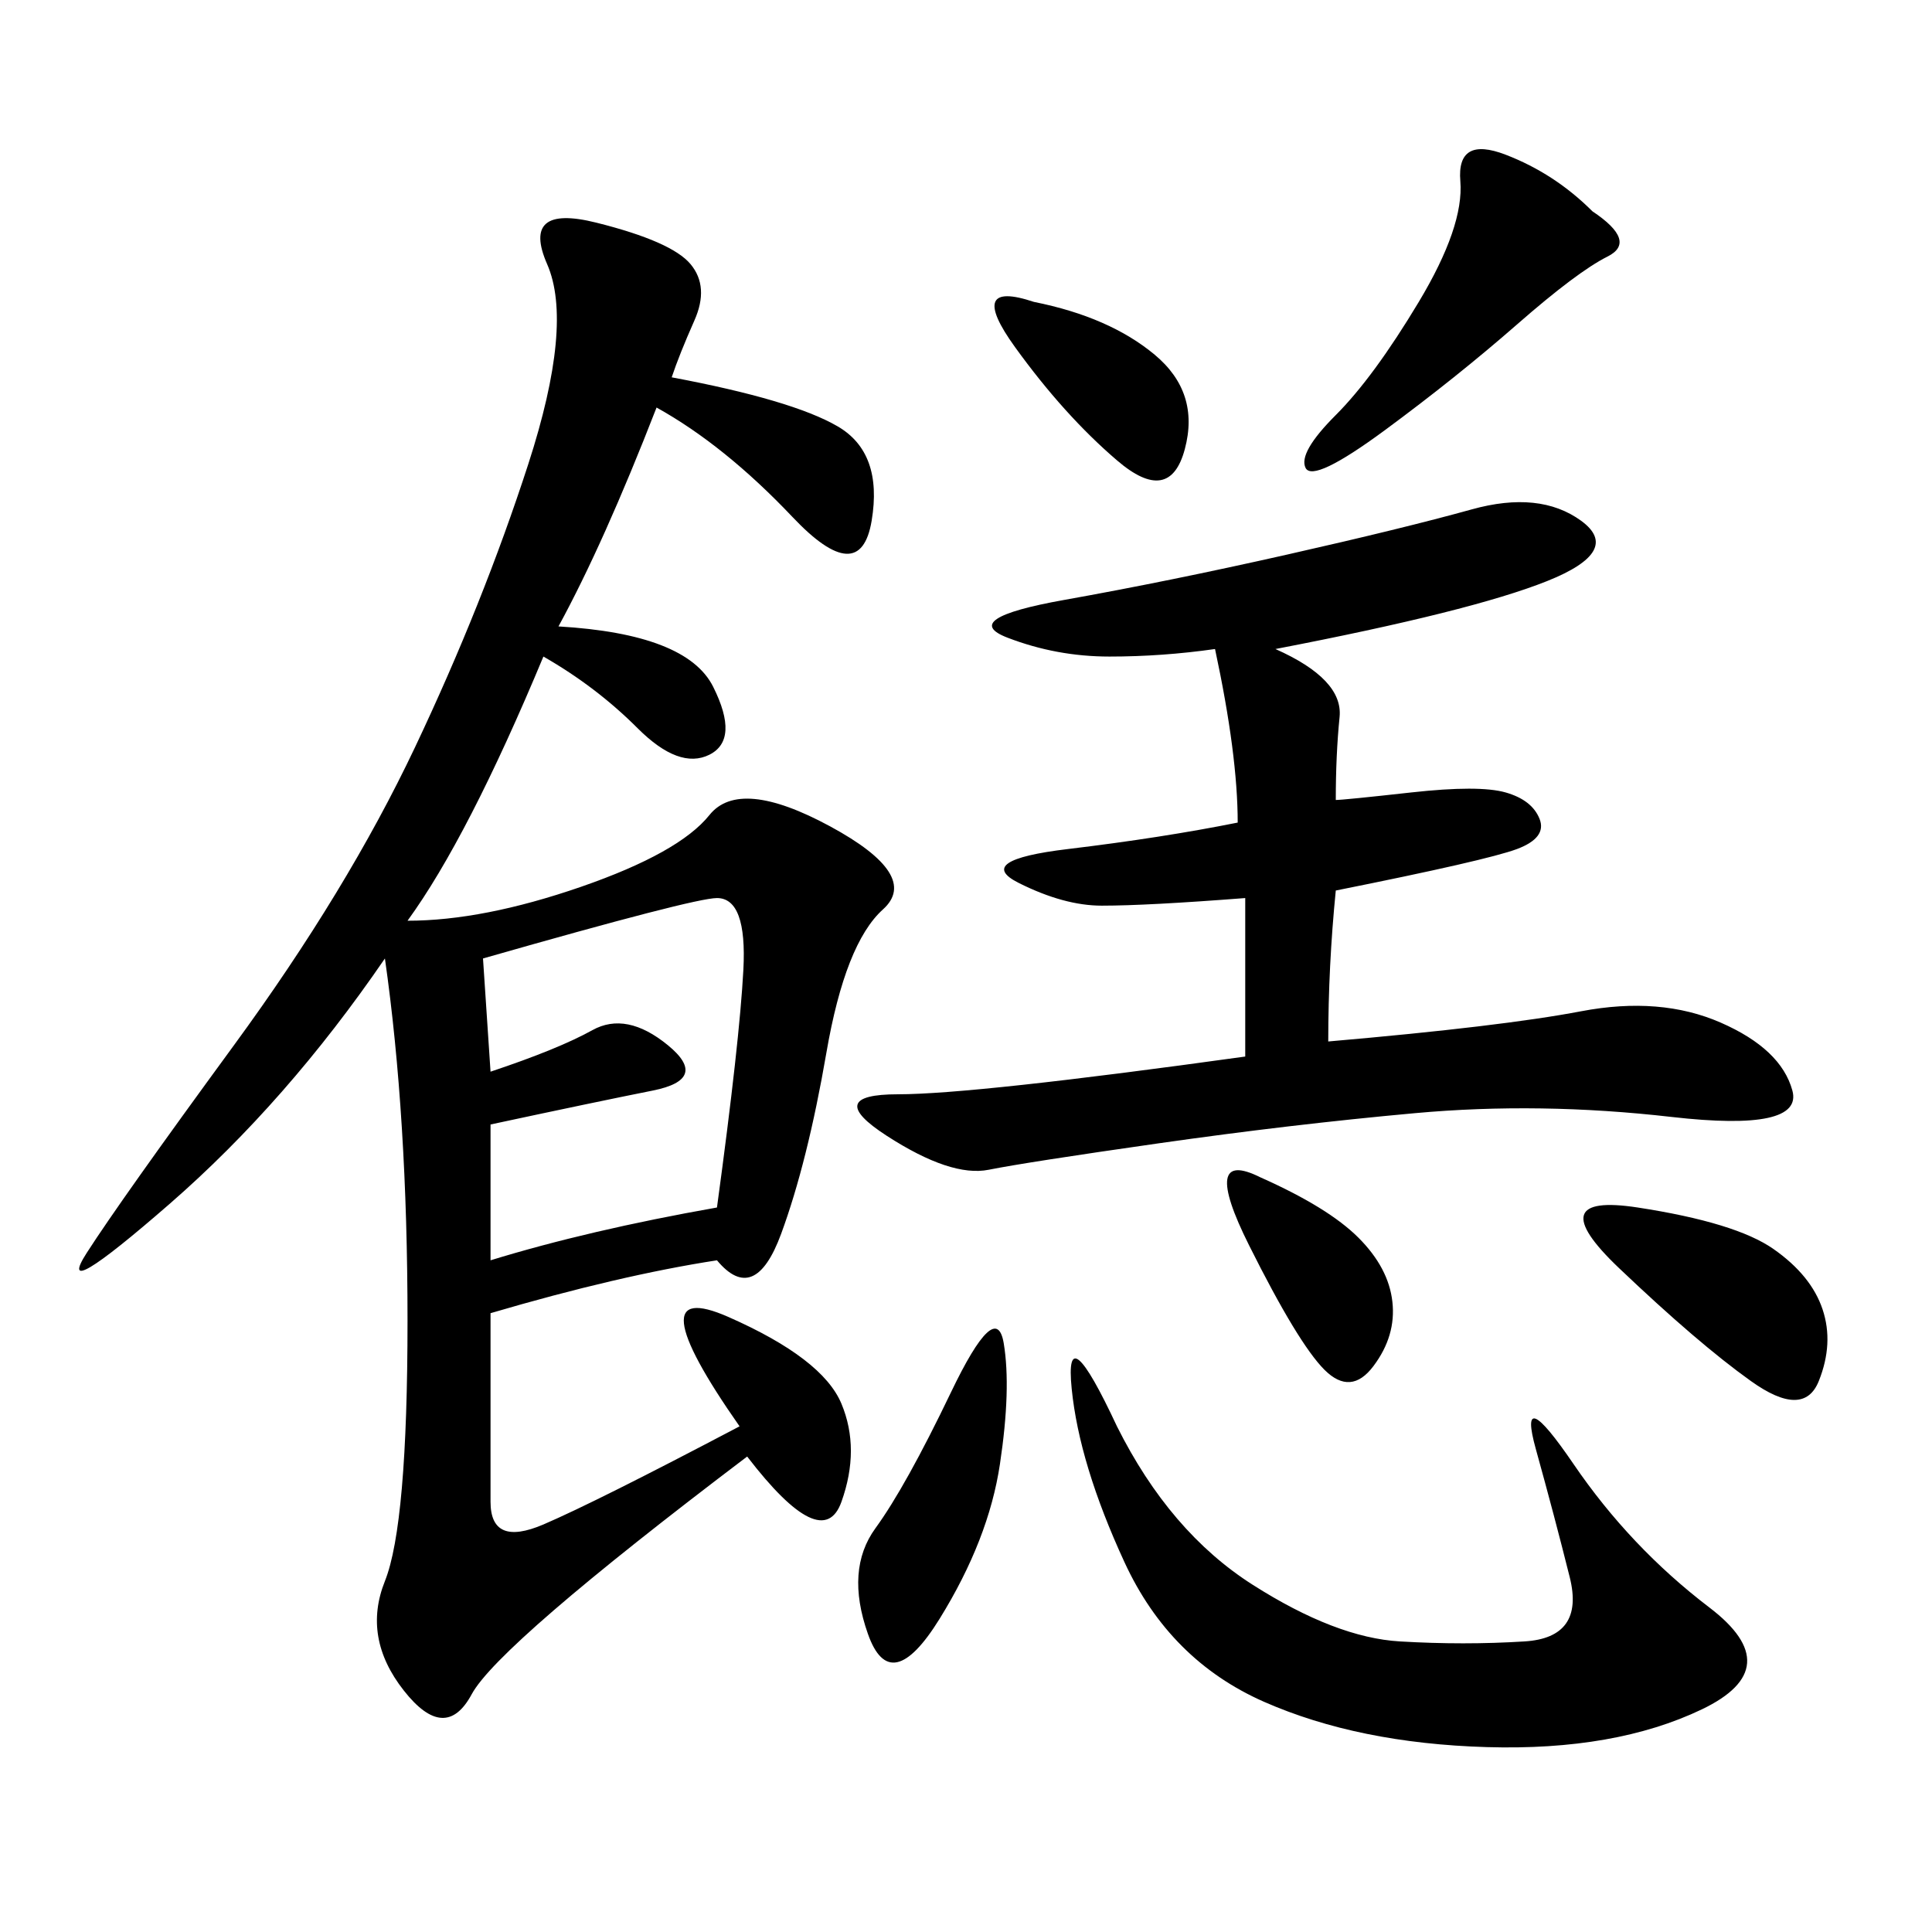 <svg xmlns="http://www.w3.org/2000/svg" xmlns:xlink="http://www.w3.org/1999/xlink" width="300" height="300"><path d="M104.30 58.59Q123.05 62.11 130.08 66.21Q137.11 70.31 135.35 80.86Q133.59 91.41 123.05 80.27Q112.50 69.14 101.95 63.28L101.95 63.28Q93.75 84.38 86.72 97.27L86.72 97.27Q106.64 98.44 110.74 106.64Q114.84 114.84 110.16 117.19Q105.47 119.53 99.02 113.09Q92.58 106.64 84.38 101.95L84.38 101.95Q72.66 130.08 63.28 142.97L63.28 142.97Q75 142.97 90.23 137.70Q105.47 132.42 110.16 126.56Q114.84 120.70 128.91 128.32Q142.97 135.94 137.11 141.21Q131.25 146.48 128.32 163.48Q125.39 180.47 121.29 191.60Q117.19 202.73 111.33 195.70L111.33 195.70Q96.09 198.05 76.17 203.91L76.17 203.91L76.17 233.20Q76.17 240.23 84.38 236.72Q92.58 233.20 114.84 221.48L114.84 221.48Q98.44 198.05 113.09 204.49Q127.73 210.94 130.66 217.97Q133.59 225 130.66 233.20Q127.73 241.41 116.02 226.17L116.02 226.17Q77.34 255.47 73.24 263.09Q69.14 270.70 62.70 262.50Q56.25 254.30 59.77 245.51Q63.28 236.72 63.28 205.08L63.28 205.08Q63.28 173.44 59.77 148.83L59.77 148.83Q44.53 171.09 26.37 186.91Q8.20 202.73 13.48 194.53Q18.75 186.33 36.33 162.30Q53.91 138.28 64.45 116.02Q75 93.75 82.03 72.07Q89.06 50.39 84.96 41.02Q80.86 31.64 92.58 34.57Q104.30 37.50 107.23 41.02Q110.16 44.53 107.81 49.80Q105.47 55.08 104.30 58.59L104.30 58.59ZM198.05 100.78Q208.59 105.47 208.01 111.33Q207.42 117.19 207.42 124.22L207.42 124.22Q208.59 124.22 219.14 123.05Q229.69 121.88 233.79 123.05Q237.89 124.22 239.06 127.15Q240.23 130.08 235.55 131.84Q230.86 133.59 207.42 138.28L207.42 138.28Q206.25 150 206.25 161.72L206.25 161.72Q233.20 159.38 245.51 157.03Q257.81 154.69 267.19 158.79Q276.56 162.89 278.32 169.34Q280.08 175.78 259.57 173.44Q239.06 171.09 219.73 172.85Q200.39 174.61 179.88 177.54Q159.38 180.47 153.52 181.64Q147.66 182.81 137.70 176.37Q127.73 169.92 139.45 169.92L139.45 169.92Q151.17 169.92 193.36 164.06L193.36 164.06L193.36 139.45Q178.13 140.63 171.09 140.63L171.09 140.63Q165.23 140.63 158.20 137.11Q151.17 133.59 165.82 131.84Q180.47 130.08 192.19 127.73L192.19 127.73Q192.19 117.19 188.67 100.78L188.67 100.78Q180.47 101.95 172.27 101.95L172.27 101.95Q164.06 101.95 156.45 99.02Q148.83 96.09 165.23 93.16Q181.64 90.23 199.80 86.13Q217.97 82.03 228.52 79.10Q239.06 76.17 245.51 80.86Q251.95 85.55 240.23 90.23Q228.52 94.92 198.05 100.78L198.05 100.78ZM173.44 221.48Q181.64 237.89 194.53 246.09Q207.42 254.30 217.38 254.88Q227.34 255.47 236.72 254.88Q246.09 254.30 243.75 244.92Q241.41 235.55 238.48 225Q235.55 214.45 244.34 227.34Q253.13 240.23 265.43 249.61Q277.73 258.98 264.26 265.43Q250.78 271.88 230.86 271.29Q210.94 270.70 196.29 264.26Q181.64 257.81 174.61 242.58Q167.58 227.34 166.41 215.63Q165.23 203.91 173.44 221.48L173.44 221.48ZM75 148.83L76.17 166.41Q86.72 162.89 91.99 159.96Q97.27 157.03 103.71 162.30Q110.16 167.58 101.37 169.34Q92.58 171.09 76.17 174.61L76.17 174.61L76.17 195.70Q91.41 191.02 111.33 187.50L111.33 187.50Q114.84 161.72 115.43 150.59Q116.02 139.45 111.33 139.45L111.33 139.45Q107.81 139.45 75 148.83L75 148.83ZM247.27 32.81Q254.30 37.50 249.61 39.84Q244.92 42.19 235.55 50.39Q226.17 58.59 215.04 66.80Q203.91 75 202.73 72.66Q201.56 70.31 207.42 64.45Q213.28 58.59 220.31 46.88Q227.34 35.16 226.76 28.13Q226.17 21.09 233.79 24.02Q241.41 26.95 247.27 32.81L247.27 32.81ZM254.30 187.50Q269.53 189.84 275.39 193.95Q281.25 198.05 283.01 203.32Q284.77 208.59 282.42 214.45Q280.08 220.31 271.88 214.45Q263.67 208.59 251.37 196.88Q239.06 185.16 254.30 187.50L254.30 187.50ZM155.86 208.59Q157.03 215.63 155.27 227.34Q153.52 239.06 145.90 251.37Q138.28 263.67 134.77 253.71Q131.25 243.75 135.94 237.30Q140.63 230.86 147.66 216.21Q154.69 201.56 155.86 208.59L155.86 208.59ZM195.70 182.81Q206.25 187.50 210.94 192.19Q215.63 196.88 216.21 202.15Q216.80 207.42 213.28 212.11Q209.77 216.80 205.66 212.70Q201.56 208.59 193.95 193.36Q186.33 178.13 195.70 182.81L195.70 182.81ZM160.55 46.88Q172.27 49.22 179.30 55.08Q186.33 60.94 183.98 69.73Q181.64 78.52 173.44 71.48Q165.23 64.45 157.62 53.91Q150 43.36 160.55 46.88L160.55 46.88Z"/></svg>
